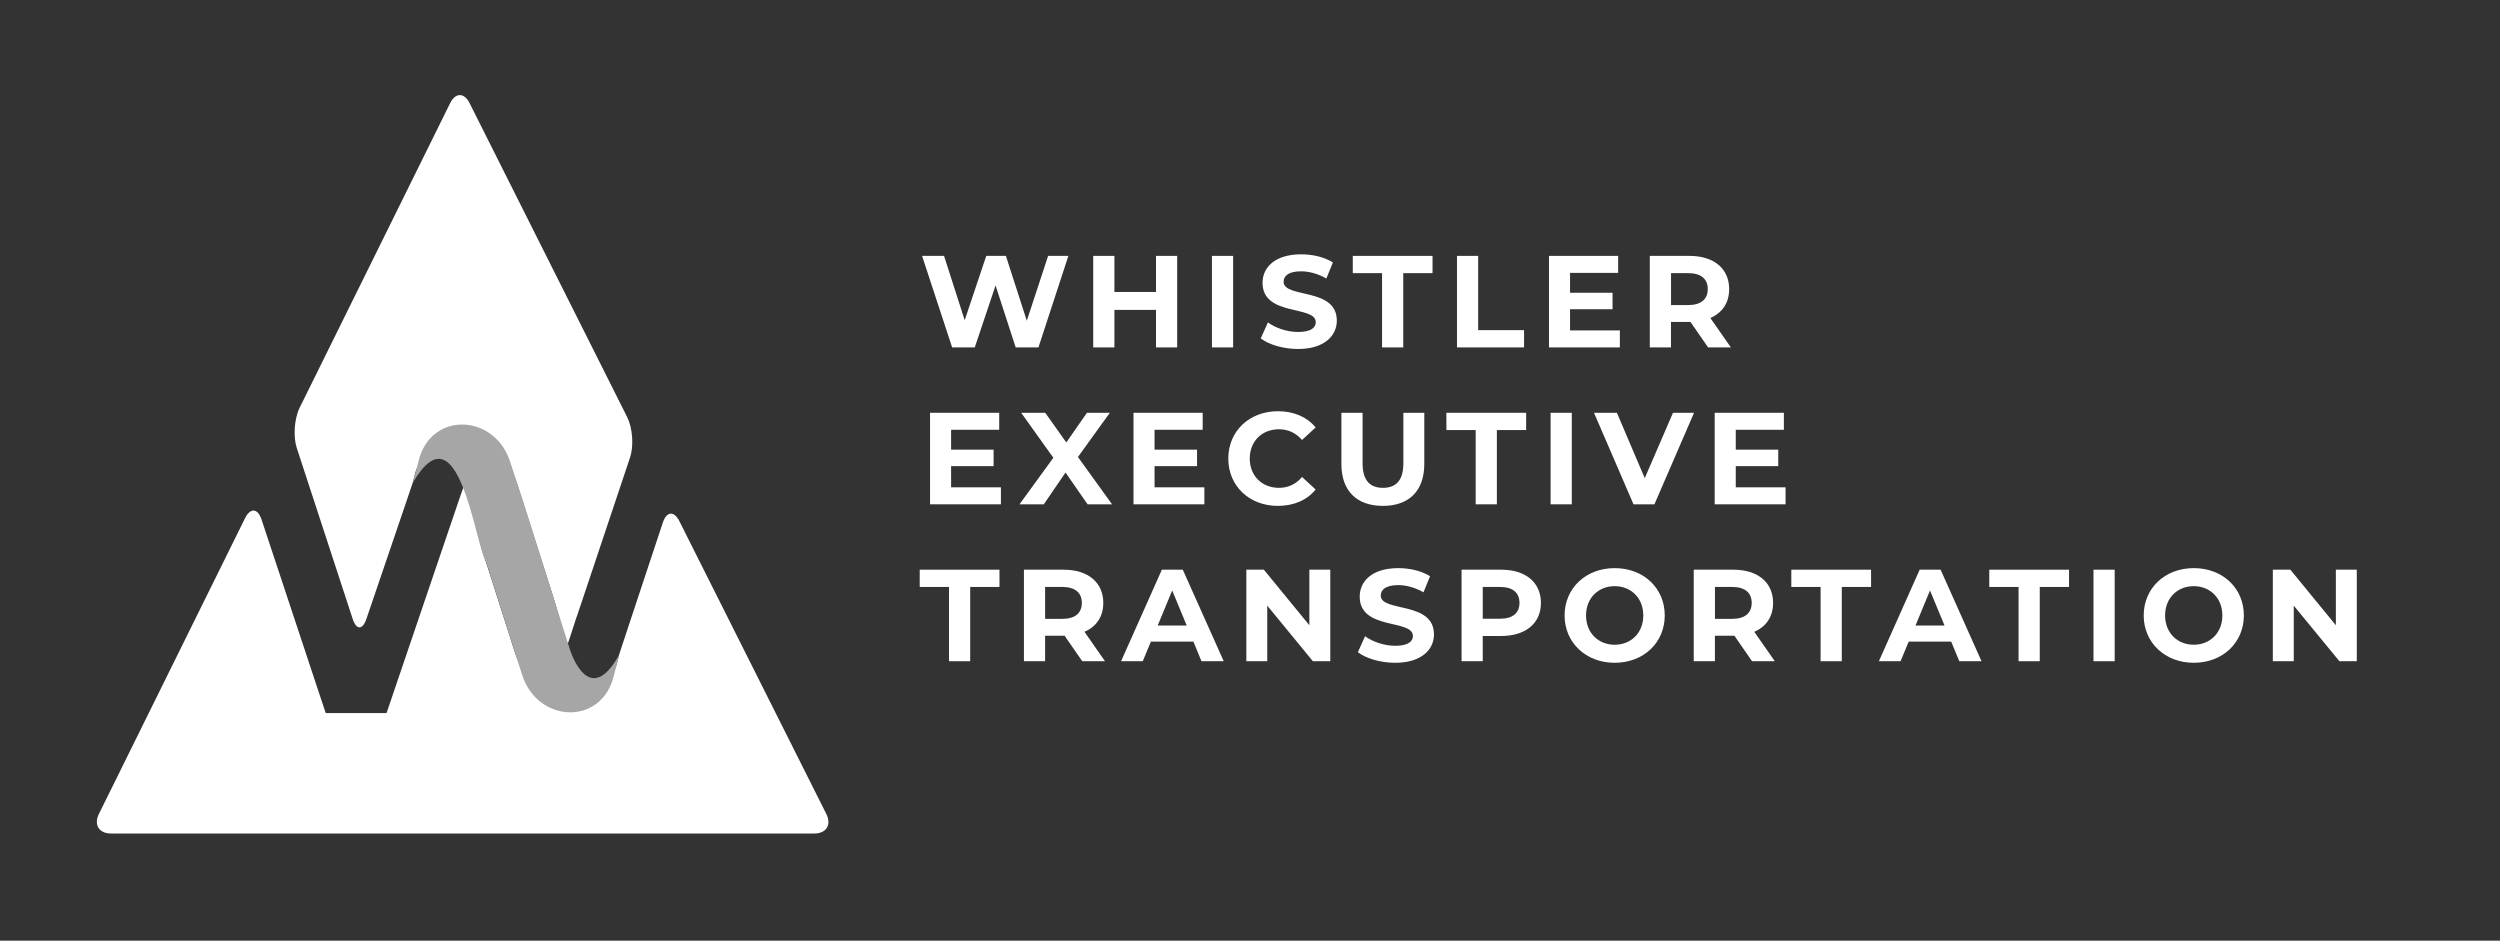 <?xml version="1.0" encoding="UTF-8"?> <svg xmlns="http://www.w3.org/2000/svg" id="a" width="573.6" height="215.82" viewBox="0 0 573.6 215.82"><rect x="0" y="0" width="573.6" height="215.82" fill="#333333" stroke="none"/><path d="M132.35,141.43c.02-.06.04-.11.04-.11s.71-2.13,1.59-4.74l10.59-31.65c.87-2.61.58-6.75-.66-9.21L107.74,23.66c-1.23-2.46-3.24-2.45-4.46.01l-34.53,69.88c-1.22,2.47-1.52,6.62-.66,9.23l12.82,39.2c.85,2.61,2.28,2.62,3.16.02l9.08-26.67c.89-2.6,1.6-4.72,1.59-4.71s.26-1.06.61-2.41,2.57-3.64,4.91-5.07l12.67.34c2.29,1.52,4.86,4.9,5.7,7.52l8.42,26.34c.82,2.63,1.8,6.28,2.17,8.12s.77,3.08.87,2.76.2-.57.2-.56.26-.72.55-1.65,1.05-3.25,1.18-3.63.3-.89.32-.95Z" fill="#fff"></path><path d="M155.9,119.62c-1.23-2.46-2.95-2.33-3.82.28l-8.46,25.53c-.87,2.61-1.57,4.74-1.56,4.73s-.27,1.07-.62,2.43-2.57,3.64-4.91,5.07l-12.67-.34c-2.29-1.52-4.85-4.9-5.69-7.52l-5.05-15.81c-.83-2.62-1.84-5.71-2.25-6.87s-2.08-7.75-2.6-10.46l-.35-1.84c-.52-2.7-1.1-4.44-1.3-3.87s-.36,1.04-.36,1.03-.3.83-.66,1.88-1.37,4.04-2.26,6.64l-13.04,38.37c-.88,2.6-1.61,4.74-1.61,4.74s-2.27,0-5.02,0h-3.92c-2.75,0-5.01,0-5.01,0s-.73-2.15-1.59-4.76l-13.15-39.67c-.87-2.61-2.57-2.73-3.79-.26l-33.52,67.84c-1.22,2.47.03,4.48,2.78,4.48h161.37c2.75,0,3.99-2.01,2.76-4.47l-33.7-67.15Z" fill="#fff"></path><path d="M119.72,154.58c3.36,11.33,18.3,12.1,21.11.49,0,0,1.29-4.93,1.29-4.93-7.13,12.95-11.39-1.23-11.39-1.23-3.8-11.85-9.67-31.01-13.58-42.65-3.36-11.33-18.3-12.1-21.11-.49,0,0-1.29,4.93-1.29,4.93,10.48-17.83,14.09,13.65,16.89,18.53.41,1.28,7.88,24.88,8.08,25.35Z" fill="#a6a6a6"></path><path d="M245.13,58.71l-6.87,21h-5.22l-4.62-14.22-4.77,14.22h-5.19l-6.9-21h5.04l4.74,14.76,4.95-14.76h4.5l4.8,14.88,4.89-14.88h4.65Z" fill="#fff"></path><path d="M270.09,58.71v21h-4.86v-8.61h-9.54v8.61h-4.86v-21h4.86v8.28h9.54v-8.28h4.86Z" fill="#fff"></path><path d="M278.07,58.71h4.86v21h-4.86v-21Z" fill="#fff"></path><path d="M289.26,77.64l1.65-3.66c1.77,1.29,4.41,2.19,6.93,2.19,2.88,0,4.05-.96,4.05-2.25,0-3.93-12.21-1.23-12.21-9.03,0-3.57,2.88-6.54,8.85-6.54,2.64,0,5.34.63,7.29,1.86l-1.5,3.69c-1.95-1.11-3.96-1.65-5.82-1.65-2.88,0-3.99,1.08-3.99,2.4,0,3.87,12.21,1.2,12.21,8.91,0,3.51-2.91,6.51-8.91,6.51-3.33,0-6.69-.99-8.55-2.43Z" fill="#fff"></path><path d="M317.1,62.67h-6.72v-3.96h18.3v3.96h-6.72v17.04h-4.86v-17.04Z" fill="#fff"></path><path d="M334.29,58.71h4.86v17.04h10.53v3.96h-15.39v-21Z" fill="#fff"></path><path d="M371.66,75.81v3.9h-16.26v-21h15.87v3.9h-11.04v4.56h9.75v3.78h-9.75v4.86h11.43Z" fill="#fff"></path><path d="M391.91,79.71l-4.05-5.85h-4.47v5.85h-4.86v-21h9.09c5.61,0,9.12,2.91,9.12,7.62,0,3.15-1.59,5.46-4.32,6.63l4.71,6.75h-5.22ZM387.36,62.67h-3.96v7.32h3.96c2.97,0,4.47-1.38,4.47-3.66s-1.5-3.66-4.47-3.66Z" fill="#fff"></path><path d="M229.65,111.81v3.9h-16.26v-21h15.87v3.9h-11.04v4.56h9.75v3.78h-9.75v4.86h11.43Z" fill="#fff"></path><path d="M249.54,115.71l-5.07-7.29-4.98,7.29h-5.58l7.77-10.68-7.38-10.32h5.52l4.83,6.81,4.74-6.81h5.25l-7.32,10.14,7.83,10.86h-5.61Z" fill="#fff"></path><path d="M276.33,111.81v3.9h-16.26v-21h15.87v3.9h-11.04v4.56h9.75v3.78h-9.75v4.86h11.43Z" fill="#fff"></path><path d="M281.82,105.21c0-6.33,4.86-10.86,11.4-10.86,3.63,0,6.66,1.32,8.64,3.72l-3.12,2.88c-1.41-1.62-3.18-2.46-5.28-2.46-3.93,0-6.72,2.76-6.72,6.72s2.79,6.72,6.72,6.72c2.1,0,3.87-.84,5.28-2.49l3.12,2.88c-1.98,2.43-5.01,3.75-8.67,3.75-6.51,0-11.37-4.53-11.37-10.86Z" fill="#fff"></path><path d="M307.77,106.47v-11.76h4.86v11.58c0,3.99,1.74,5.64,4.68,5.64s4.68-1.65,4.68-5.64v-11.58h4.8v11.76c0,6.18-3.54,9.6-9.51,9.6s-9.51-3.42-9.51-9.6Z" fill="#fff"></path><path d="M338.58,98.67h-6.72v-3.96h18.3v3.96h-6.72v17.04h-4.86v-17.04Z" fill="#fff"></path><path d="M355.77,94.71h4.86v21h-4.86v-21Z" fill="#fff"></path><path d="M388.68,94.71l-9.09,21h-4.8l-9.06-21h5.25l6.39,15,6.48-15h4.83Z" fill="#fff"></path><path d="M409.68,111.81v3.9h-16.26v-21h15.87v3.9h-11.04v4.56h9.75v3.78h-9.75v4.86h11.43Z" fill="#fff"></path><path d="M217.74,134.67h-6.72v-3.96h18.3v3.96h-6.72v17.04h-4.86v-17.04Z" fill="#fff"></path><path d="M248.31,151.71l-4.05-5.85h-4.47v5.85h-4.86v-21h9.09c5.61,0,9.12,2.91,9.12,7.62,0,3.15-1.59,5.46-4.32,6.63l4.71,6.75h-5.22ZM243.75,134.67h-3.96v7.32h3.96c2.97,0,4.47-1.38,4.47-3.66s-1.5-3.66-4.47-3.66Z" fill="#fff"></path><path d="M273.81,147.21h-9.75l-1.86,4.5h-4.98l9.36-21h4.8l9.39,21h-5.1l-1.86-4.5ZM272.28,143.52l-3.33-8.04-3.33,8.04h6.66Z" fill="#fff"></path><path d="M305.22,130.71v21h-3.99l-10.47-12.75v12.75h-4.8v-21h4.02l10.44,12.75v-12.75h4.8Z" fill="#fff"></path><path d="M311.55,149.64l1.65-3.66c1.77,1.29,4.41,2.19,6.93,2.19,2.88,0,4.05-.96,4.05-2.25,0-3.93-12.21-1.23-12.21-9.03,0-3.57,2.88-6.54,8.85-6.54,2.64,0,5.34.63,7.29,1.86l-1.5,3.69c-1.95-1.11-3.96-1.65-5.82-1.65-2.88,0-3.99,1.08-3.99,2.4,0,3.87,12.21,1.2,12.21,8.91,0,3.51-2.91,6.51-8.91,6.51-3.33,0-6.69-.99-8.55-2.43Z" fill="#fff"></path><path d="M353.55,138.33c0,4.68-3.51,7.59-9.12,7.59h-4.23v5.79h-4.86v-21h9.09c5.61,0,9.12,2.91,9.12,7.62ZM348.63,138.33c0-2.31-1.5-3.66-4.47-3.66h-3.96v7.29h3.96c2.97,0,4.47-1.35,4.47-3.63Z" fill="#fff"></path><path d="M358.98,141.21c0-6.24,4.86-10.86,11.49-10.86s11.49,4.59,11.49,10.86-4.89,10.86-11.49,10.86-11.49-4.62-11.49-10.86ZM377.04,141.21c0-3.99-2.82-6.72-6.57-6.72s-6.57,2.73-6.57,6.72,2.82,6.72,6.57,6.72,6.57-2.73,6.57-6.72Z" fill="#fff"></path><path d="M401.99,151.71l-4.05-5.85h-4.47v5.85h-4.86v-21h9.09c5.61,0,9.12,2.91,9.12,7.62,0,3.15-1.59,5.46-4.32,6.63l4.71,6.75h-5.22ZM397.44,134.67h-3.96v7.32h3.96c2.97,0,4.47-1.38,4.47-3.66s-1.5-3.66-4.47-3.66Z" fill="#fff"></path><path d="M417.72,134.67h-6.72v-3.96h18.3v3.96h-6.72v17.04h-4.86v-17.04Z" fill="#fff"></path><path d="M447.68,147.21h-9.75l-1.86,4.5h-4.98l9.36-21h4.8l9.39,21h-5.1l-1.86-4.5ZM446.15,143.52l-3.33-8.04-3.33,8.04h6.66Z" fill="#fff"></path><path d="M463.14,134.67h-6.72v-3.96h18.3v3.96h-6.72v17.04h-4.86v-17.04Z" fill="#fff"></path><path d="M480.33,130.71h4.86v21h-4.86v-21Z" fill="#fff"></path><path d="M491.85,141.21c0-6.24,4.86-10.86,11.49-10.86s11.49,4.59,11.49,10.86-4.89,10.86-11.49,10.86-11.49-4.62-11.49-10.86ZM509.9,141.21c0-3.99-2.82-6.72-6.57-6.72s-6.57,2.73-6.57,6.72,2.82,6.72,6.57,6.72,6.57-2.73,6.57-6.72Z" fill="#fff"></path><path d="M540.74,130.71v21h-3.99l-10.47-12.75v12.75h-4.8v-21h4.02l10.44,12.75v-12.75h4.8Z" fill="#fff"></path></svg> 